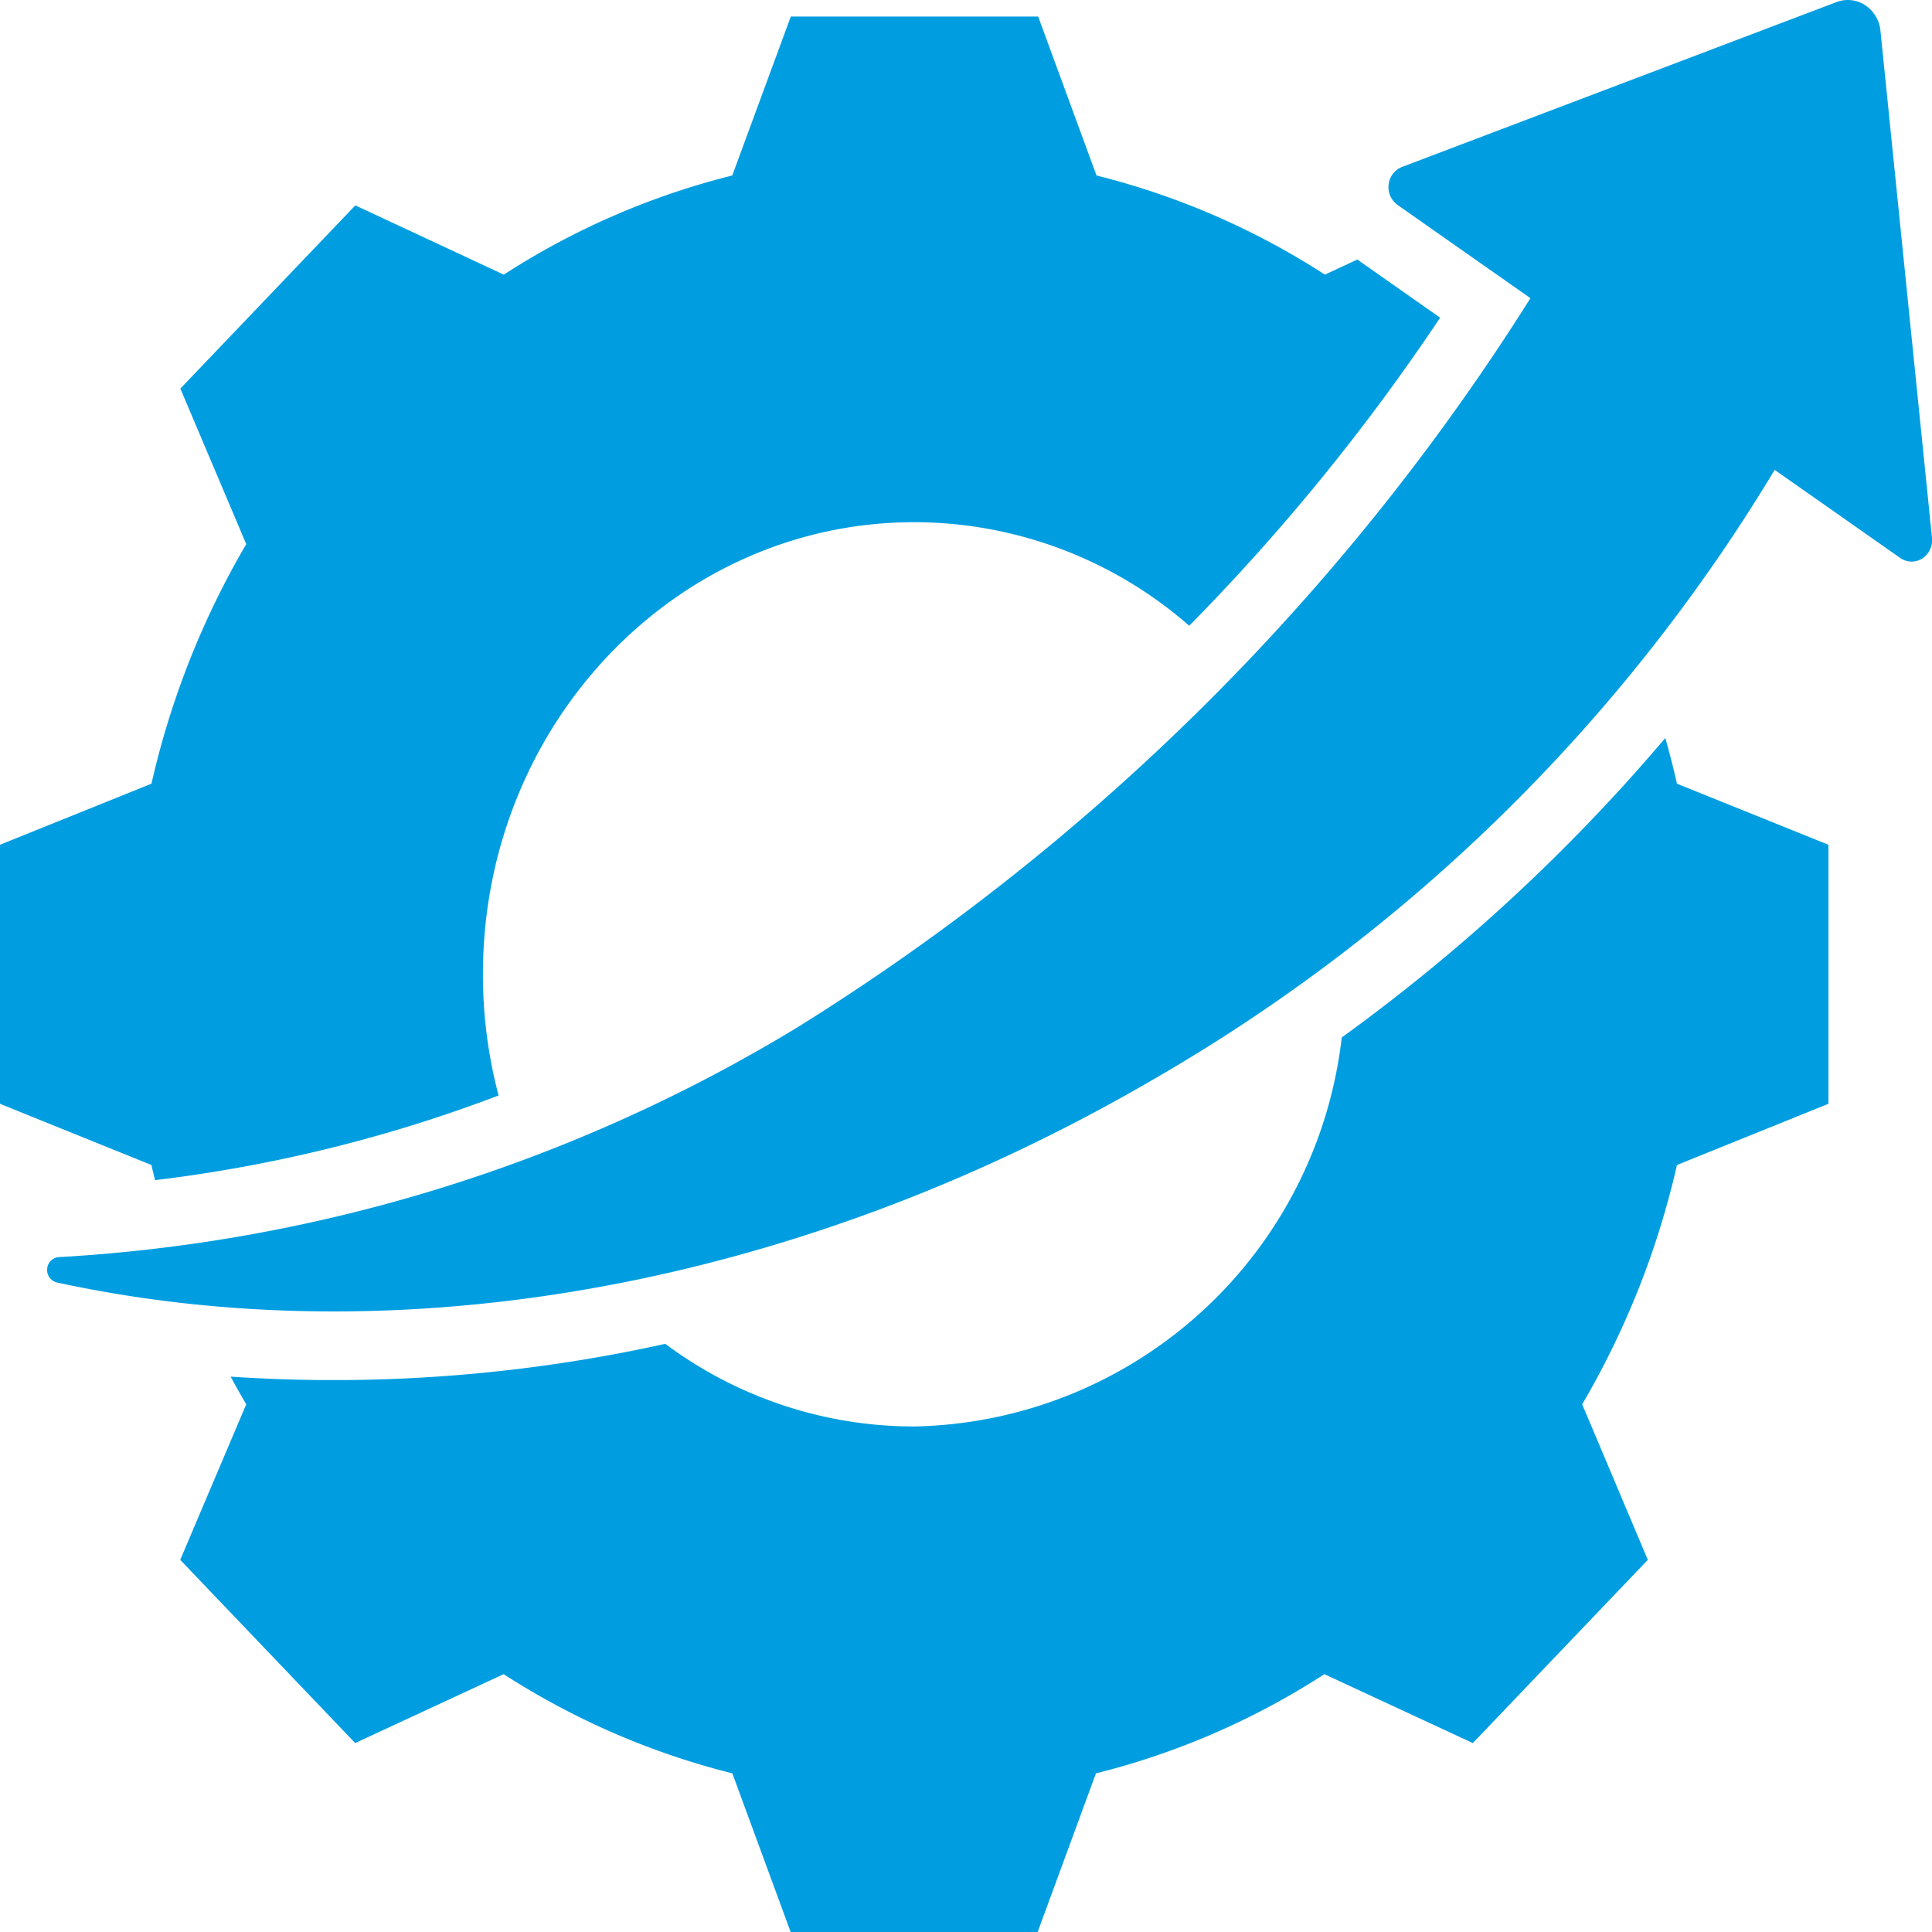 <svg xmlns="http://www.w3.org/2000/svg" width="53" height="53" viewBox="0 0 53 53"><path id="improvement" d="M33.39,60.474a39.933,39.933,0,0,1-9.42,2.321q-.052-.207-.1-.416L19.716,60.7V53.594l4.155-1.675a23.129,23.129,0,0,1,2.6-6.572L24.664,41.08l4.8-5.026,4.073,1.9a20.815,20.815,0,0,1,6.267-2.72l1.606-4.36h6.786l1.6,4.36a20.815,20.815,0,0,1,6.266,2.72l.893-.416q.05.039.1.075l2.168,1.522a57.615,57.615,0,0,1-6.883,8.451A11.478,11.478,0,0,0,44.8,44.745c-6.54,0-11.836,5.549-11.836,12.4a12.986,12.986,0,0,0,.43,3.328Zm23.133-1.593A50.145,50.145,0,0,0,65.4,50.665q.177.621.32,1.254l4.155,1.675V60.7L65.72,62.379a23.156,23.156,0,0,1-2.6,6.565l1.8,4.267-4.8,5.026-4.073-1.89a20.742,20.742,0,0,1-6.266,2.721l-1.6,4.353H41.406l-1.6-4.353a20.96,20.96,0,0,1-6.273-2.721l-4.073,1.89-4.8-5.026,1.811-4.267q-.221-.375-.428-.759a42.114,42.114,0,0,0,11.924-.9A11.415,11.415,0,0,0,44.8,69.552,12.042,12.042,0,0,0,56.523,58.881ZM68.4,43.31a47.673,47.673,0,0,1-17.008,16.7C41.36,65.867,30.467,67.6,21.269,65.6a.35.35,0,0,1-.258-.376.343.343,0,0,1,.322-.318,43.794,43.794,0,0,0,20.315-6.338A63.221,63.221,0,0,0,61.7,38.6l-3.644-2.557a.6.6,0,0,1-.246-.562A.585.585,0,0,1,58.176,35L70.1,30.476a.866.866,0,0,1,.784.087.95.95,0,0,1,.418.7l1.414,13.912a.6.6,0,0,1-.269.568.542.542,0,0,1-.6-.015Z" transform="translate(-19.716 -30.42)" fill="#009ee1" fill-rule="evenodd"></path></svg>